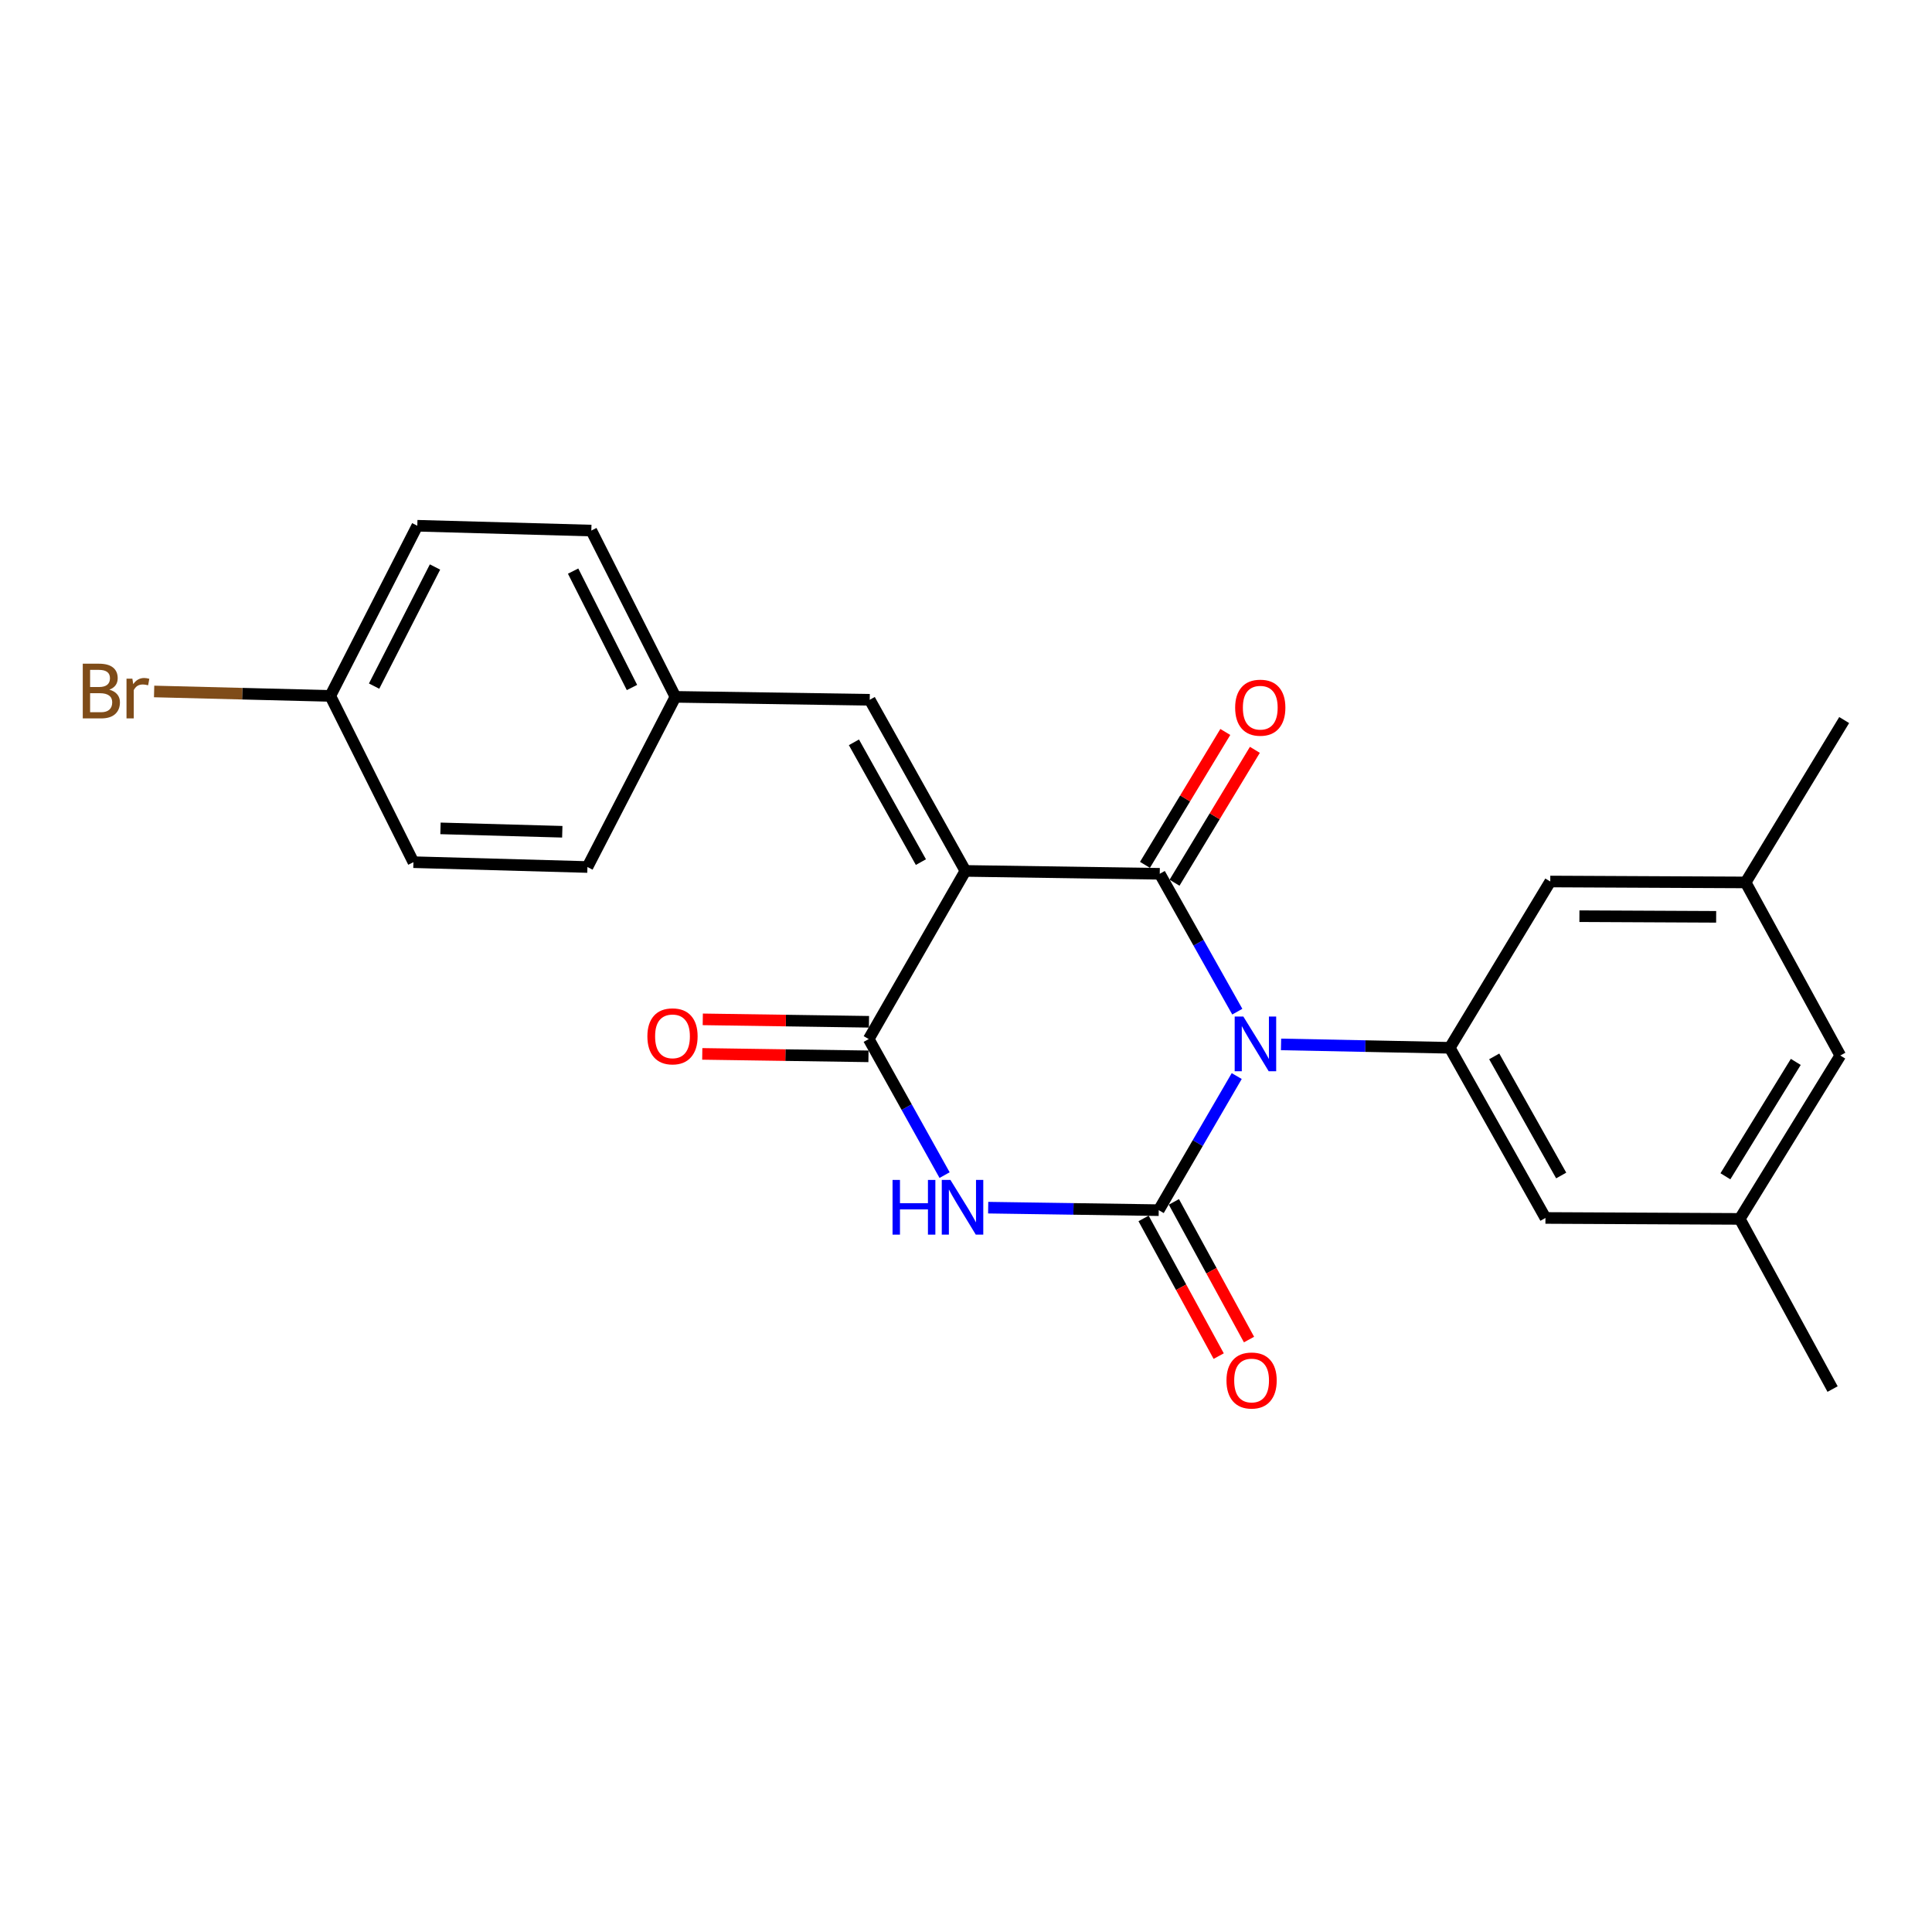 <?xml version='1.0' encoding='iso-8859-1'?>
<svg version='1.1' baseProfile='full'
              xmlns='http://www.w3.org/2000/svg'
                      xmlns:rdkit='http://www.rdkit.org/xml'
                      xmlns:xlink='http://www.w3.org/1999/xlink'
                  xml:space='preserve'
width='1000px' height='1000px' viewBox='0 0 1000 1000'>
<!-- END OF HEADER -->
<rect style='opacity:1.0;fill:#FFFFFF;stroke:none' width='1000' height='1000' x='0' y='0'> </rect>
<path class='bond-0' d='M 640.424,523.634 L 620.354,487.953' style='fill:none;fill-rule:evenodd;stroke:#0000FF;stroke-width:6px;stroke-linecap:butt;stroke-linejoin:miter;stroke-opacity:1' />
<path class='bond-0' d='M 620.354,487.953 L 600.284,452.273' style='fill:none;fill-rule:evenodd;stroke:#000000;stroke-width:6px;stroke-linecap:butt;stroke-linejoin:miter;stroke-opacity:1' />
<path class='bond-2' d='M 640.127,556.968 L 619.942,591.674' style='fill:none;fill-rule:evenodd;stroke:#0000FF;stroke-width:6px;stroke-linecap:butt;stroke-linejoin:miter;stroke-opacity:1' />
<path class='bond-2' d='M 619.942,591.674 L 599.757,626.379' style='fill:none;fill-rule:evenodd;stroke:#000000;stroke-width:6px;stroke-linecap:butt;stroke-linejoin:miter;stroke-opacity:1' />
<path class='bond-5' d='M 663.065,540.585 L 706.728,541.46' style='fill:none;fill-rule:evenodd;stroke:#0000FF;stroke-width:6px;stroke-linecap:butt;stroke-linejoin:miter;stroke-opacity:1' />
<path class='bond-5' d='M 706.728,541.46 L 750.392,542.336' style='fill:none;fill-rule:evenodd;stroke:#000000;stroke-width:6px;stroke-linecap:butt;stroke-linejoin:miter;stroke-opacity:1' />
<path class='bond-1' d='M 600.284,452.273 L 499.692,450.783' style='fill:none;fill-rule:evenodd;stroke:#000000;stroke-width:6px;stroke-linecap:butt;stroke-linejoin:miter;stroke-opacity:1' />
<path class='bond-8' d='M 607.934,456.898 L 628.727,422.505' style='fill:none;fill-rule:evenodd;stroke:#000000;stroke-width:6px;stroke-linecap:butt;stroke-linejoin:miter;stroke-opacity:1' />
<path class='bond-8' d='M 628.727,422.505 L 649.52,388.112' style='fill:none;fill-rule:evenodd;stroke:#FF0000;stroke-width:6px;stroke-linecap:butt;stroke-linejoin:miter;stroke-opacity:1' />
<path class='bond-8' d='M 592.633,447.648 L 613.426,413.255' style='fill:none;fill-rule:evenodd;stroke:#000000;stroke-width:6px;stroke-linecap:butt;stroke-linejoin:miter;stroke-opacity:1' />
<path class='bond-8' d='M 613.426,413.255 L 634.219,378.862' style='fill:none;fill-rule:evenodd;stroke:#FF0000;stroke-width:6px;stroke-linecap:butt;stroke-linejoin:miter;stroke-opacity:1' />
<path class='bond-6' d='M 499.692,450.783 L 450.166,362.21' style='fill:none;fill-rule:evenodd;stroke:#000000;stroke-width:6px;stroke-linecap:butt;stroke-linejoin:miter;stroke-opacity:1' />
<path class='bond-6' d='M 476.657,446.223 L 441.989,384.222' style='fill:none;fill-rule:evenodd;stroke:#000000;stroke-width:6px;stroke-linecap:butt;stroke-linejoin:miter;stroke-opacity:1' />
<path class='bond-24' d='M 499.692,450.783 L 449.649,537.816' style='fill:none;fill-rule:evenodd;stroke:#000000;stroke-width:6px;stroke-linecap:butt;stroke-linejoin:miter;stroke-opacity:1' />
<path class='bond-3' d='M 599.757,626.379 L 555.619,625.731' style='fill:none;fill-rule:evenodd;stroke:#000000;stroke-width:6px;stroke-linecap:butt;stroke-linejoin:miter;stroke-opacity:1' />
<path class='bond-3' d='M 555.619,625.731 L 511.481,625.084' style='fill:none;fill-rule:evenodd;stroke:#0000FF;stroke-width:6px;stroke-linecap:butt;stroke-linejoin:miter;stroke-opacity:1' />
<path class='bond-7' d='M 591.91,630.661 L 611.351,666.29' style='fill:none;fill-rule:evenodd;stroke:#000000;stroke-width:6px;stroke-linecap:butt;stroke-linejoin:miter;stroke-opacity:1' />
<path class='bond-7' d='M 611.351,666.29 L 630.793,701.919' style='fill:none;fill-rule:evenodd;stroke:#FF0000;stroke-width:6px;stroke-linecap:butt;stroke-linejoin:miter;stroke-opacity:1' />
<path class='bond-7' d='M 607.605,622.097 L 627.046,657.726' style='fill:none;fill-rule:evenodd;stroke:#000000;stroke-width:6px;stroke-linecap:butt;stroke-linejoin:miter;stroke-opacity:1' />
<path class='bond-7' d='M 627.046,657.726 L 646.488,693.354' style='fill:none;fill-rule:evenodd;stroke:#FF0000;stroke-width:6px;stroke-linecap:butt;stroke-linejoin:miter;stroke-opacity:1' />
<path class='bond-4' d='M 488.916,608.237 L 469.283,573.026' style='fill:none;fill-rule:evenodd;stroke:#0000FF;stroke-width:6px;stroke-linecap:butt;stroke-linejoin:miter;stroke-opacity:1' />
<path class='bond-4' d='M 469.283,573.026 L 449.649,537.816' style='fill:none;fill-rule:evenodd;stroke:#000000;stroke-width:6px;stroke-linecap:butt;stroke-linejoin:miter;stroke-opacity:1' />
<path class='bond-11' d='M 449.78,528.877 L 406.767,528.246' style='fill:none;fill-rule:evenodd;stroke:#000000;stroke-width:6px;stroke-linecap:butt;stroke-linejoin:miter;stroke-opacity:1' />
<path class='bond-11' d='M 406.767,528.246 L 363.755,527.615' style='fill:none;fill-rule:evenodd;stroke:#FF0000;stroke-width:6px;stroke-linecap:butt;stroke-linejoin:miter;stroke-opacity:1' />
<path class='bond-11' d='M 449.518,546.755 L 406.505,546.124' style='fill:none;fill-rule:evenodd;stroke:#000000;stroke-width:6px;stroke-linecap:butt;stroke-linejoin:miter;stroke-opacity:1' />
<path class='bond-11' d='M 406.505,546.124 L 363.492,545.493' style='fill:none;fill-rule:evenodd;stroke:#FF0000;stroke-width:6px;stroke-linecap:butt;stroke-linejoin:miter;stroke-opacity:1' />
<path class='bond-9' d='M 750.392,542.336 L 799.918,630.412' style='fill:none;fill-rule:evenodd;stroke:#000000;stroke-width:6px;stroke-linecap:butt;stroke-linejoin:miter;stroke-opacity:1' />
<path class='bond-9' d='M 773.405,546.784 L 808.074,608.437' style='fill:none;fill-rule:evenodd;stroke:#000000;stroke-width:6px;stroke-linecap:butt;stroke-linejoin:miter;stroke-opacity:1' />
<path class='bond-10' d='M 750.392,542.336 L 802.421,456.266' style='fill:none;fill-rule:evenodd;stroke:#000000;stroke-width:6px;stroke-linecap:butt;stroke-linejoin:miter;stroke-opacity:1' />
<path class='bond-14' d='M 450.166,362.21 L 349.594,360.69' style='fill:none;fill-rule:evenodd;stroke:#000000;stroke-width:6px;stroke-linecap:butt;stroke-linejoin:miter;stroke-opacity:1' />
<path class='bond-12' d='M 799.918,630.412 L 900.49,630.899' style='fill:none;fill-rule:evenodd;stroke:#000000;stroke-width:6px;stroke-linecap:butt;stroke-linejoin:miter;stroke-opacity:1' />
<path class='bond-13' d='M 802.421,456.266 L 903.529,456.743' style='fill:none;fill-rule:evenodd;stroke:#000000;stroke-width:6px;stroke-linecap:butt;stroke-linejoin:miter;stroke-opacity:1' />
<path class='bond-13' d='M 817.503,474.217 L 888.279,474.55' style='fill:none;fill-rule:evenodd;stroke:#000000;stroke-width:6px;stroke-linecap:butt;stroke-linejoin:miter;stroke-opacity:1' />
<path class='bond-23' d='M 900.49,630.899 L 948.546,718.975' style='fill:none;fill-rule:evenodd;stroke:#000000;stroke-width:6px;stroke-linecap:butt;stroke-linejoin:miter;stroke-opacity:1' />
<path class='bond-25' d='M 900.49,630.899 L 952.529,546.329' style='fill:none;fill-rule:evenodd;stroke:#000000;stroke-width:6px;stroke-linecap:butt;stroke-linejoin:miter;stroke-opacity:1' />
<path class='bond-25' d='M 893.068,608.843 L 929.496,549.644' style='fill:none;fill-rule:evenodd;stroke:#000000;stroke-width:6px;stroke-linecap:butt;stroke-linejoin:miter;stroke-opacity:1' />
<path class='bond-15' d='M 903.529,456.743 L 952.529,546.329' style='fill:none;fill-rule:evenodd;stroke:#000000;stroke-width:6px;stroke-linecap:butt;stroke-linejoin:miter;stroke-opacity:1' />
<path class='bond-22' d='M 903.529,456.743 L 954.545,372.699' style='fill:none;fill-rule:evenodd;stroke:#000000;stroke-width:6px;stroke-linecap:butt;stroke-linejoin:miter;stroke-opacity:1' />
<path class='bond-18' d='M 349.594,360.69 L 304.051,448.766' style='fill:none;fill-rule:evenodd;stroke:#000000;stroke-width:6px;stroke-linecap:butt;stroke-linejoin:miter;stroke-opacity:1' />
<path class='bond-19' d='M 349.594,360.69 L 306.067,274.62' style='fill:none;fill-rule:evenodd;stroke:#000000;stroke-width:6px;stroke-linecap:butt;stroke-linejoin:miter;stroke-opacity:1' />
<path class='bond-19' d='M 327.11,355.849 L 296.641,295.6' style='fill:none;fill-rule:evenodd;stroke:#000000;stroke-width:6px;stroke-linecap:butt;stroke-linejoin:miter;stroke-opacity:1' />
<path class='bond-16' d='M 170.958,360.203 L 215.995,272.127' style='fill:none;fill-rule:evenodd;stroke:#000000;stroke-width:6px;stroke-linecap:butt;stroke-linejoin:miter;stroke-opacity:1' />
<path class='bond-16' d='M 193.633,355.132 L 225.158,293.479' style='fill:none;fill-rule:evenodd;stroke:#000000;stroke-width:6px;stroke-linecap:butt;stroke-linejoin:miter;stroke-opacity:1' />
<path class='bond-17' d='M 170.958,360.203 L 125.364,359.053' style='fill:none;fill-rule:evenodd;stroke:#000000;stroke-width:6px;stroke-linecap:butt;stroke-linejoin:miter;stroke-opacity:1' />
<path class='bond-17' d='M 125.364,359.053 L 79.77,357.902' style='fill:none;fill-rule:evenodd;stroke:#7F4C19;stroke-width:6px;stroke-linecap:butt;stroke-linejoin:miter;stroke-opacity:1' />
<path class='bond-26' d='M 170.958,360.203 L 213.988,446.263' style='fill:none;fill-rule:evenodd;stroke:#000000;stroke-width:6px;stroke-linecap:butt;stroke-linejoin:miter;stroke-opacity:1' />
<path class='bond-21' d='M 304.051,448.766 L 213.988,446.263' style='fill:none;fill-rule:evenodd;stroke:#000000;stroke-width:6px;stroke-linecap:butt;stroke-linejoin:miter;stroke-opacity:1' />
<path class='bond-21' d='M 291.038,430.518 L 227.994,428.766' style='fill:none;fill-rule:evenodd;stroke:#000000;stroke-width:6px;stroke-linecap:butt;stroke-linejoin:miter;stroke-opacity:1' />
<path class='bond-20' d='M 306.067,274.62 L 215.995,272.127' style='fill:none;fill-rule:evenodd;stroke:#000000;stroke-width:6px;stroke-linecap:butt;stroke-linejoin:miter;stroke-opacity:1' />
<path  class='atom-0' d='M 643.55 526.159
L 652.83 541.159
Q 653.75 542.639, 655.23 545.319
Q 656.71 547.999, 656.79 548.159
L 656.79 526.159
L 660.55 526.159
L 660.55 554.479
L 656.67 554.479
L 646.71 538.079
Q 645.55 536.159, 644.31 533.959
Q 643.11 531.759, 642.75 531.079
L 642.75 554.479
L 639.07 554.479
L 639.07 526.159
L 643.55 526.159
' fill='#0000FF'/>
<path  class='atom-4' d='M 461.982 610.729
L 465.822 610.729
L 465.822 622.769
L 480.302 622.769
L 480.302 610.729
L 484.142 610.729
L 484.142 639.049
L 480.302 639.049
L 480.302 625.969
L 465.822 625.969
L 465.822 639.049
L 461.982 639.049
L 461.982 610.729
' fill='#0000FF'/>
<path  class='atom-4' d='M 491.942 610.729
L 501.222 625.729
Q 502.142 627.209, 503.622 629.889
Q 505.102 632.569, 505.182 632.729
L 505.182 610.729
L 508.942 610.729
L 508.942 639.049
L 505.062 639.049
L 495.102 622.649
Q 493.942 620.729, 492.702 618.529
Q 491.502 616.329, 491.142 615.649
L 491.142 639.049
L 487.462 639.049
L 487.462 610.729
L 491.942 610.729
' fill='#0000FF'/>
<path  class='atom-8' d='M 634.823 714.545
Q 634.823 707.745, 638.183 703.945
Q 641.543 700.145, 647.823 700.145
Q 654.103 700.145, 657.463 703.945
Q 660.823 707.745, 660.823 714.545
Q 660.823 721.425, 657.423 725.345
Q 654.023 729.225, 647.823 729.225
Q 641.583 729.225, 638.183 725.345
Q 634.823 721.465, 634.823 714.545
M 647.823 726.025
Q 652.143 726.025, 654.463 723.145
Q 656.823 720.225, 656.823 714.545
Q 656.823 708.985, 654.463 706.185
Q 652.143 703.345, 647.823 703.345
Q 643.503 703.345, 641.143 706.145
Q 638.823 708.945, 638.823 714.545
Q 638.823 720.265, 641.143 723.145
Q 643.503 726.025, 647.823 726.025
' fill='#FF0000'/>
<path  class='atom-9' d='M 639.313 366.293
Q 639.313 359.493, 642.673 355.693
Q 646.033 351.893, 652.313 351.893
Q 658.593 351.893, 661.953 355.693
Q 665.313 359.493, 665.313 366.293
Q 665.313 373.173, 661.913 377.093
Q 658.513 380.973, 652.313 380.973
Q 646.073 380.973, 642.673 377.093
Q 639.313 373.213, 639.313 366.293
M 652.313 377.773
Q 656.633 377.773, 658.953 374.893
Q 661.313 371.973, 661.313 366.293
Q 661.313 360.733, 658.953 357.933
Q 656.633 355.093, 652.313 355.093
Q 647.993 355.093, 645.633 357.893
Q 643.313 360.693, 643.313 366.293
Q 643.313 372.013, 645.633 374.893
Q 647.993 377.773, 652.313 377.773
' fill='#FF0000'/>
<path  class='atom-12' d='M 335.084 536.406
Q 335.084 529.606, 338.444 525.806
Q 341.804 522.006, 348.084 522.006
Q 354.364 522.006, 357.724 525.806
Q 361.084 529.606, 361.084 536.406
Q 361.084 543.286, 357.684 547.206
Q 354.284 551.086, 348.084 551.086
Q 341.844 551.086, 338.444 547.206
Q 335.084 543.326, 335.084 536.406
M 348.084 547.886
Q 352.404 547.886, 354.724 545.006
Q 357.084 542.086, 357.084 536.406
Q 357.084 530.846, 354.724 528.046
Q 352.404 525.206, 348.084 525.206
Q 343.764 525.206, 341.404 528.006
Q 339.084 530.806, 339.084 536.406
Q 339.084 542.126, 341.404 545.006
Q 343.764 547.886, 348.084 547.886
' fill='#FF0000'/>
<path  class='atom-18' d='M 56.599 356.97
Q 59.319 357.73, 60.679 359.41
Q 62.08 361.05, 62.08 363.49
Q 62.08 367.41, 59.559 369.65
Q 57.08 371.85, 52.359 371.85
L 42.84 371.85
L 42.84 343.53
L 51.2 343.53
Q 56.039 343.53, 58.48 345.49
Q 60.919 347.45, 60.919 351.05
Q 60.919 355.33, 56.599 356.97
M 46.639 346.73
L 46.639 355.61
L 51.2 355.61
Q 53.999 355.61, 55.44 354.49
Q 56.919 353.33, 56.919 351.05
Q 56.919 346.73, 51.2 346.73
L 46.639 346.73
M 52.359 368.65
Q 55.12 368.65, 56.599 367.33
Q 58.08 366.01, 58.08 363.49
Q 58.08 361.17, 56.44 360.01
Q 54.84 358.81, 51.76 358.81
L 46.639 358.81
L 46.639 368.65
L 52.359 368.65
' fill='#7F4C19'/>
<path  class='atom-18' d='M 68.519 351.29
L 68.96 354.13
Q 71.12 350.93, 74.639 350.93
Q 75.76 350.93, 77.279 351.33
L 76.68 354.69
Q 74.96 354.29, 73.999 354.29
Q 72.32 354.29, 71.2 354.97
Q 70.12 355.61, 69.24 357.17
L 69.24 371.85
L 65.48 371.85
L 65.48 351.29
L 68.519 351.29
' fill='#7F4C19'/>
</svg>
